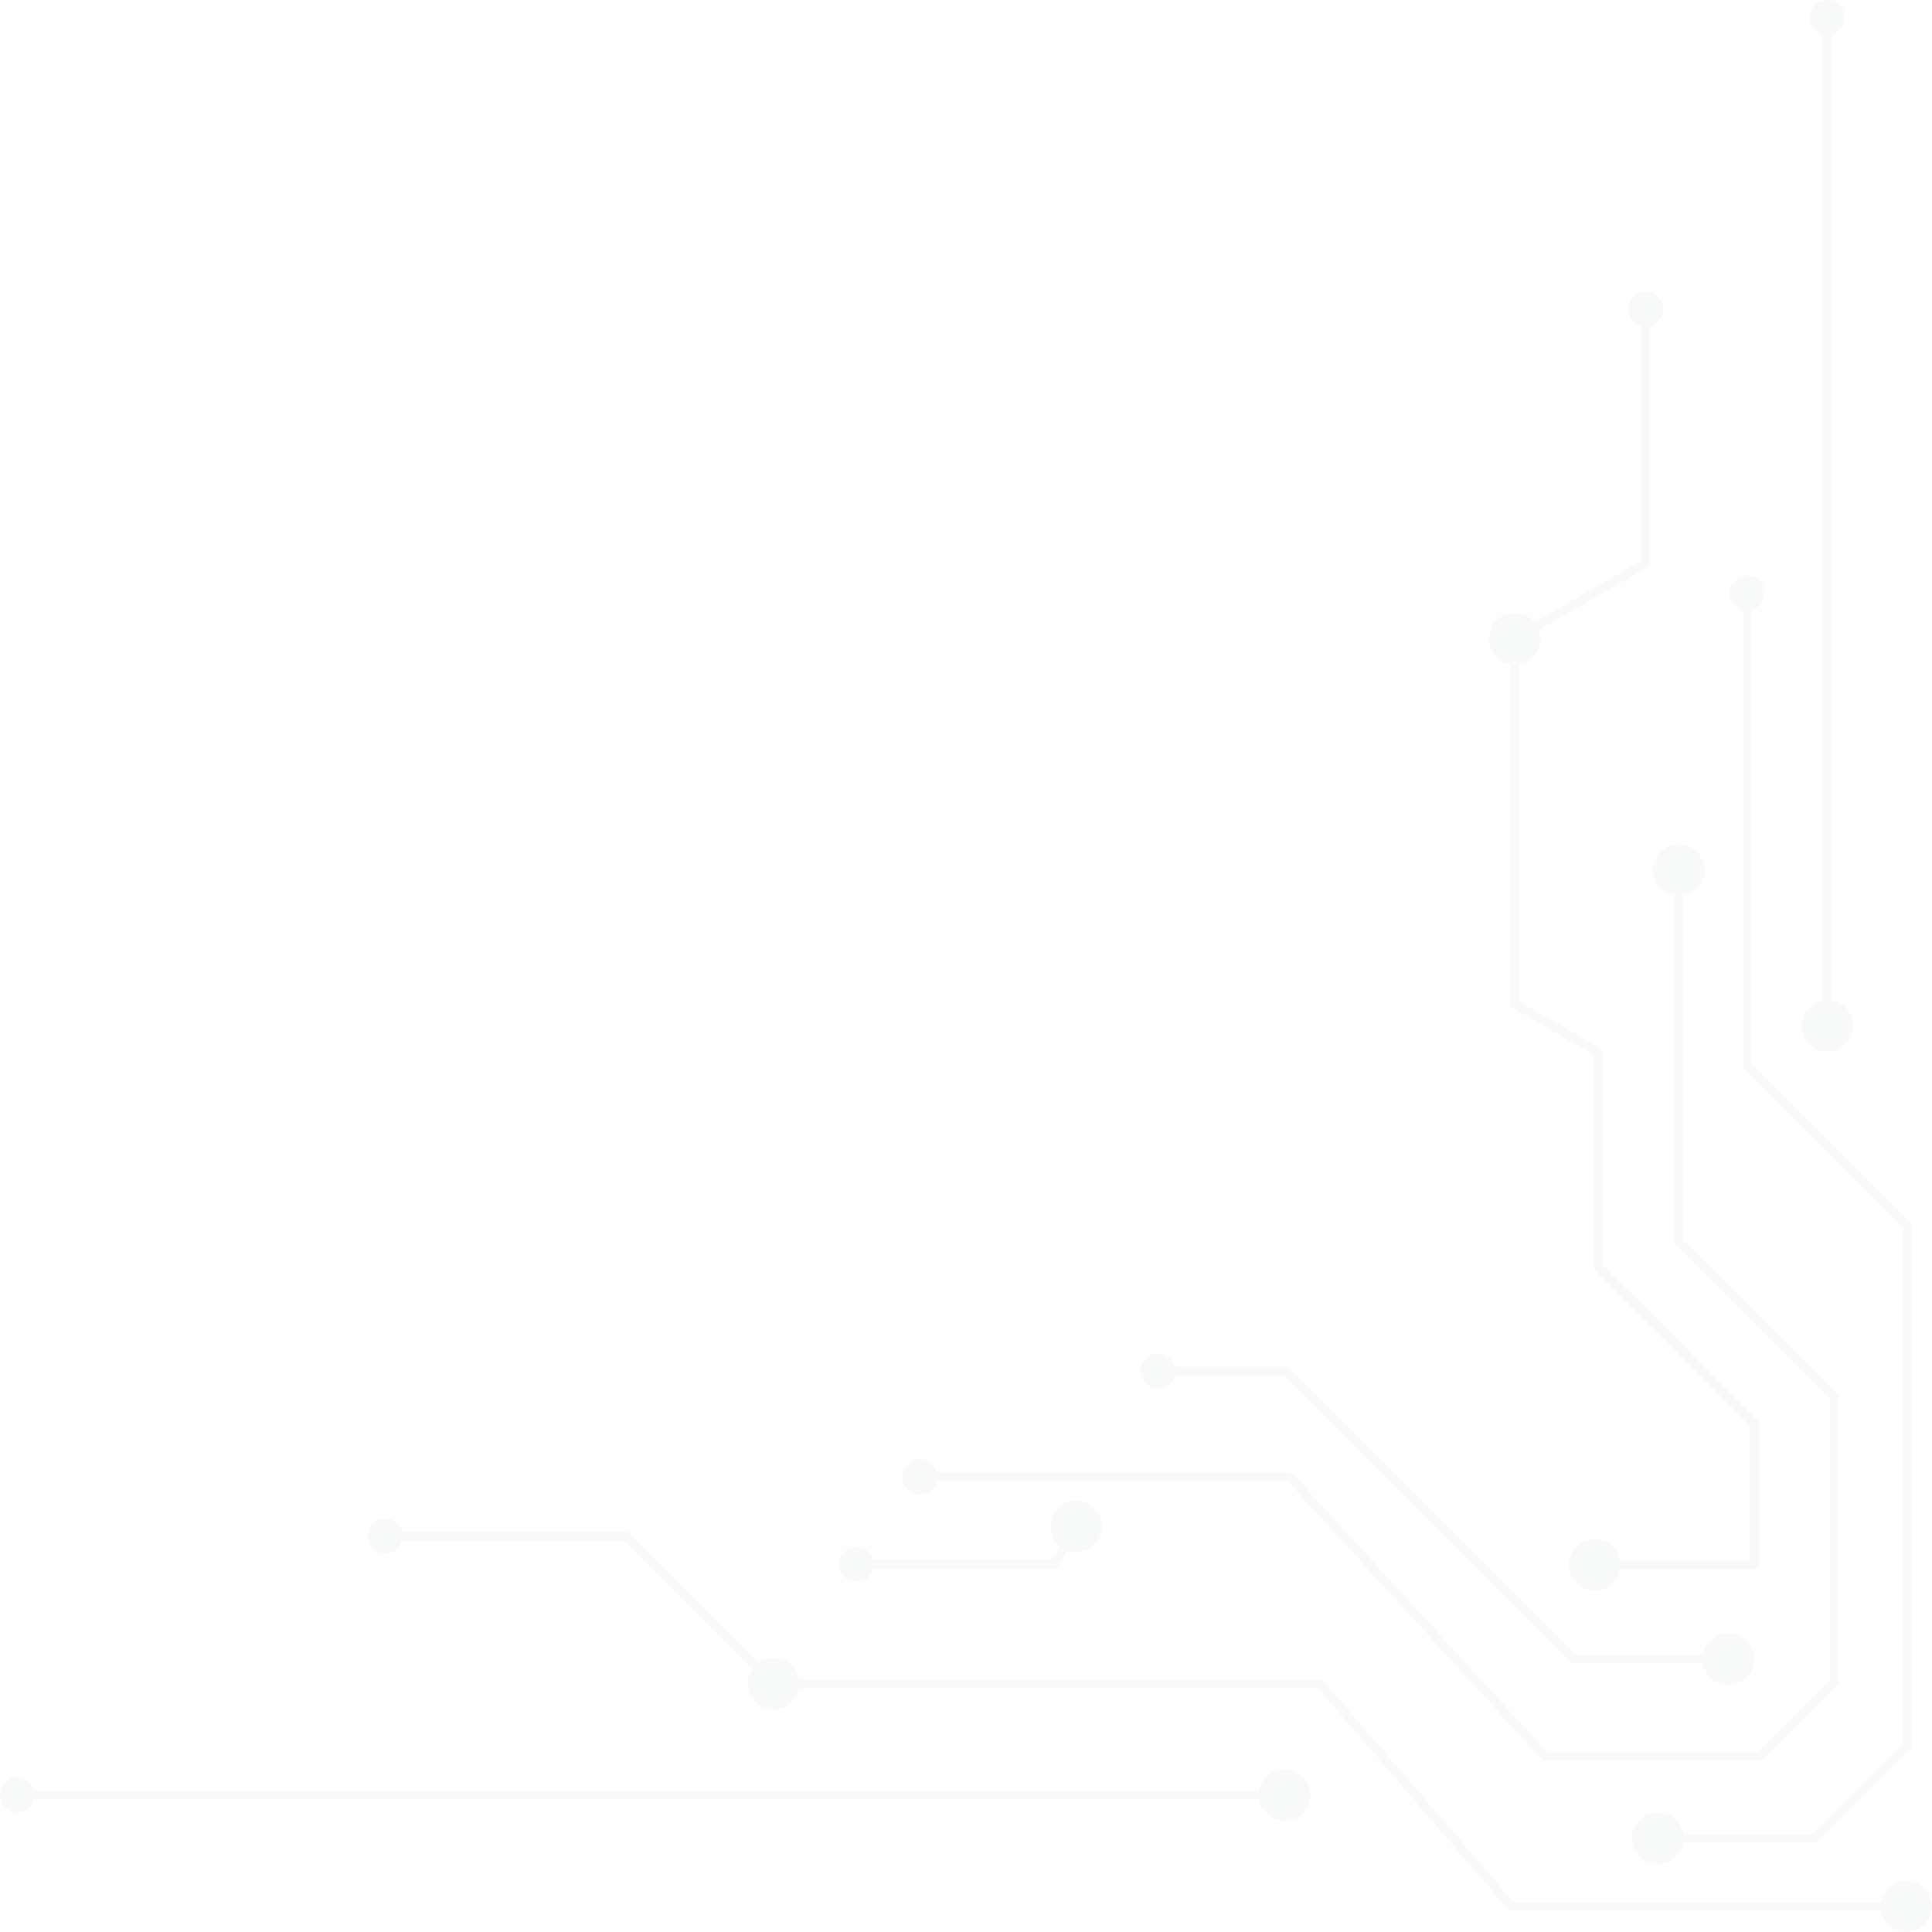 <svg width="430" height="430" viewBox="0 0 430 430" fill="none" xmlns="http://www.w3.org/2000/svg">
<g style="mix-blend-mode:luminosity" opacity="0.13">
<path d="M368.956 403.416C365.805 403.416 363.229 405.986 363.229 409.137C363.229 412.295 365.805 414.865 368.956 414.865C371.784 414.865 374.136 412.803 374.605 410.108L403.905 410.108C404.222 410.108 404.473 409.976 404.638 409.778L425.263 389.159C425.494 388.921 425.574 388.644 425.541 388.393L425.541 272.899C425.541 272.582 425.408 272.324 425.21 272.159L389.879 236.828L389.879 135.749C391.55 135.313 392.792 133.787 392.792 131.99C392.792 129.856 391.042 128.112 388.908 128.112C386.774 128.112 385.03 129.856 385.03 131.99C385.03 133.794 386.272 135.32 387.937 135.749L387.937 237.118C387.917 237.323 387.957 237.548 388.095 237.759C388.135 237.819 388.175 237.865 388.221 237.918L423.605 273.295L423.605 388.069L403.502 408.166L374.612 408.166C374.136 405.47 371.784 403.416 368.956 403.416ZM379.342 193.701C379.342 190.55 376.772 187.973 373.614 187.973C370.463 187.973 367.886 190.55 367.886 193.701C367.886 196.528 369.947 198.887 372.643 199.349L372.643 276.394C372.643 276.665 372.749 276.909 372.927 277.081L407.287 311.447L407.287 373.806L391.114 389.972L344.347 389.972L287.73 328.036C287.519 327.798 287.228 327.699 286.957 327.719L208.512 327.719C208.076 326.048 206.557 324.806 204.76 324.806C202.626 324.806 200.875 326.556 200.875 328.69C200.875 330.824 202.626 332.568 204.76 332.568C206.564 332.568 208.09 331.326 208.512 329.661L286.587 329.661L343.145 391.537C343.251 391.669 343.403 391.788 343.621 391.868C343.713 391.894 343.806 391.914 343.911 391.914L391.405 391.914C391.61 391.94 391.828 391.894 392.053 391.755C392.112 391.722 392.158 391.683 392.211 391.63L408.952 374.889C409.124 374.717 409.229 374.473 409.229 374.202L409.229 311.137C409.262 310.932 409.209 310.708 409.077 310.496C409.038 310.437 408.998 310.384 408.952 310.338L374.585 275.977L374.585 199.343C377.281 198.887 379.342 196.528 379.342 193.701ZM244.478 342.597C246.07 339.849 245.112 336.374 242.384 334.775C239.635 333.202 236.141 334.134 234.562 336.869C233.141 339.327 233.756 342.372 235.863 344.129L234.093 347.175L194.335 347.175C193.899 345.504 192.38 344.262 190.583 344.262C188.449 344.262 186.698 346.012 186.698 348.146C186.698 350.28 188.449 352.031 190.583 352.031C192.386 352.031 193.912 350.789 194.335 349.117L234.588 349.117C234.859 349.144 235.143 349.051 235.374 348.807C235.427 348.761 235.467 348.701 235.5 348.628L237.541 345.101C240.104 346.039 243.051 345.048 244.478 342.597ZM384.68 374.982C387.831 374.982 390.401 372.405 390.401 369.254C390.401 366.102 387.831 363.526 384.68 363.526C381.852 363.526 379.494 365.587 379.031 368.283L350.723 368.283L286.957 304.517C286.719 304.279 286.442 304.207 286.191 304.233L261.503 304.233C261.067 302.568 259.541 301.32 257.744 301.32C255.61 301.32 253.866 303.07 253.866 305.204C253.866 307.338 255.61 309.089 257.744 309.089C259.547 309.089 261.073 307.847 261.503 306.175L285.867 306.175L349.586 369.895C349.692 370.014 349.837 370.119 350.022 370.185C350.121 370.212 350.207 370.232 350.313 370.232L379.018 370.232C379.494 372.92 381.852 374.982 384.68 374.982ZM285.947 405.226C289.098 405.226 291.674 402.656 291.674 399.505C291.674 396.347 289.098 393.777 285.947 393.777C283.119 393.777 280.76 395.831 280.298 398.534L7.637 398.534C7.201 396.862 5.675 395.62 3.878 395.62C1.744 395.62 -1.42656e-06 397.364 -1.33299e-06 399.505C-1.23972e-06 401.639 1.744 403.383 3.878 403.383C5.682 403.383 7.208 402.141 7.637 400.469L280.298 400.469C280.76 403.158 283.119 405.226 285.947 405.226ZM400.998 228.279C400.998 231.43 403.574 234.007 406.725 234.007C409.883 234.007 412.453 231.43 412.453 228.279C412.453 225.451 410.392 223.093 407.697 222.63L407.697 7.637C409.368 7.201 410.61 5.682 410.61 3.885C410.61 1.751 408.859 4.31633e-05 406.725 4.32566e-05C404.592 4.33499e-05 402.847 1.751 402.847 3.885C402.847 5.688 404.089 7.214 405.754 7.637L405.754 222.63C403.065 223.093 400.998 225.445 400.998 228.279ZM334.246 137.216C331.505 138.815 330.566 142.276 332.145 145.031C333.044 146.557 334.524 147.528 336.136 147.813L336.136 223.357C336.109 223.628 336.202 223.912 336.446 224.143C336.499 224.19 336.552 224.242 336.625 224.269L354.739 234.733L354.739 281.956C354.72 282.154 354.759 282.379 354.898 282.604C354.931 282.663 354.971 282.709 355.023 282.756L389.529 317.268L389.529 347.34L360.619 347.34C360.157 344.645 357.805 342.584 354.971 342.584C351.819 342.584 349.249 345.16 349.249 348.311C349.249 351.463 351.819 354.039 354.971 354.039C357.798 354.039 360.157 351.978 360.619 349.283L390.5 349.283C391.101 349.283 391.465 348.807 391.471 348.311L391.471 316.871C391.471 316.548 391.332 316.297 391.141 316.131L356.682 281.659L356.682 234.172C356.682 233.769 356.477 233.491 356.193 233.333L338.085 222.875L338.085 147.819C338.739 147.713 339.379 147.482 339.981 147.132C342.438 145.692 343.436 142.765 342.484 140.189L366.763 126.176C367.107 125.991 367.252 125.668 367.252 125.344L367.252 72.572C368.917 72.136 370.159 70.61 370.159 68.819C370.159 66.679 368.415 64.935 366.281 64.935C364.14 64.935 362.396 66.679 362.396 68.819C362.396 70.623 363.638 72.142 365.31 72.572L365.31 124.782L341.513 138.524C339.749 136.41 336.71 135.795 334.246 137.216ZM424.272 430C427.423 430 430 427.43 430 424.279C430 421.121 427.423 418.551 424.272 418.551C421.445 418.551 419.093 420.606 418.624 423.308L336.79 423.308L294.489 374.083C294.271 373.845 293.993 373.74 293.729 373.746L177.792 373.746C177.594 372.63 177.066 371.553 176.2 370.668C174.152 368.659 171.107 368.454 168.854 370.047L139.971 341.17C139.739 340.939 139.462 340.859 139.204 340.886L89.445 340.886C89.009 339.221 87.483 337.979 85.686 337.979C83.552 337.979 81.808 339.723 81.808 341.857C81.808 343.991 83.552 345.741 85.686 345.741C87.489 345.741 89.015 344.499 89.445 342.828L138.887 342.828L167.486 371.427C165.894 373.68 166.106 376.732 168.107 378.774C170.387 381.007 173.921 381.007 176.207 378.774C177.072 377.888 177.608 376.812 177.799 375.695L293.319 375.695L335.568 424.86C335.673 425.012 335.838 425.131 336.056 425.21C336.155 425.237 336.241 425.257 336.347 425.257L418.63 425.257C419.093 427.945 421.445 430 424.272 430Z" fill="#D1D5DB"/>
</g>
</svg>
